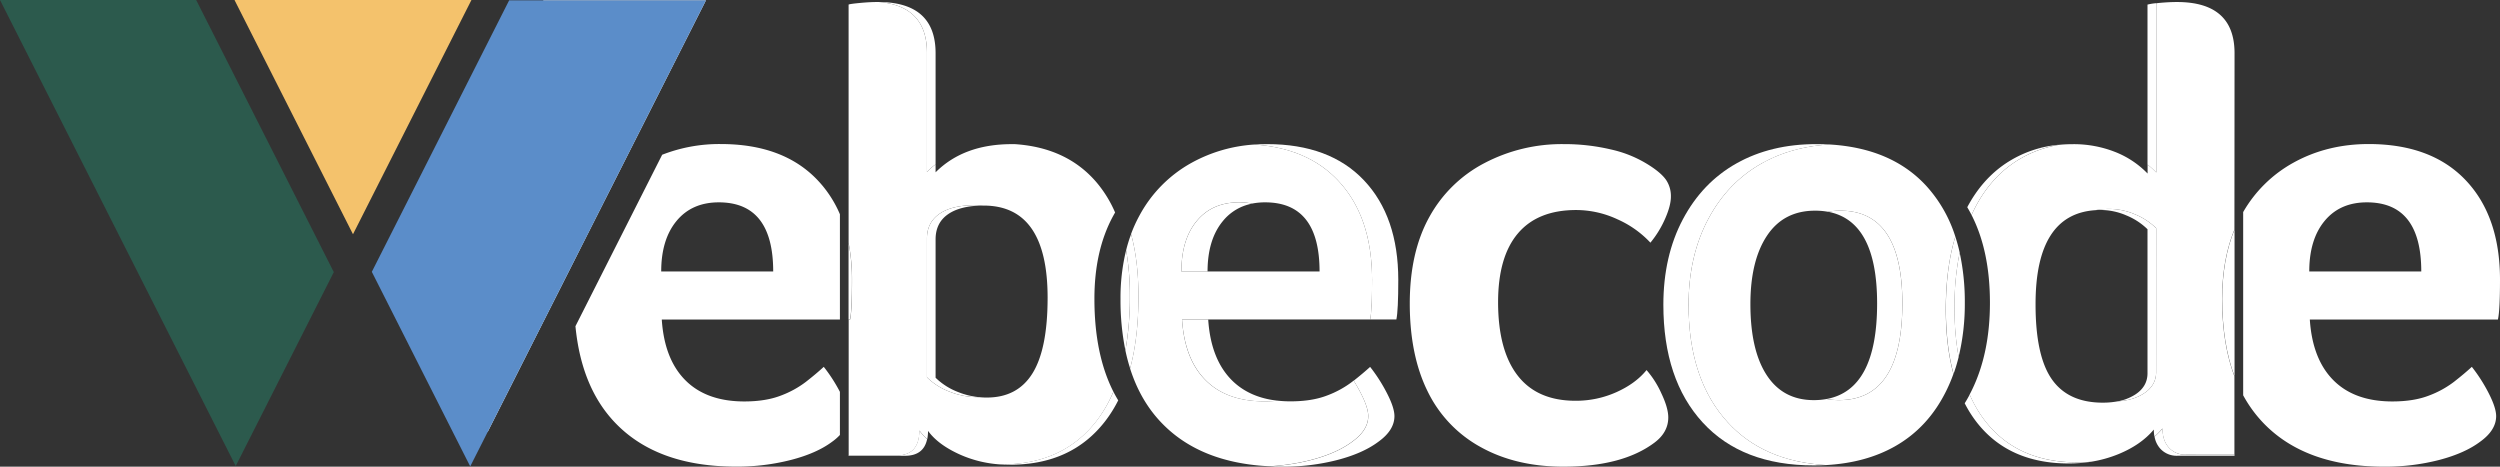<svg xmlns="http://www.w3.org/2000/svg" viewBox="0 0 1448.74 270.44"><rect x="0" y="0" width="1448.74" height="270.44" fill="#333333" stroke="none"/><defs><style>.cls-1{fill:#1d1d1b;}.cls-2{fill:#fff;}.cls-3{fill:none;}.cls-4{fill:#2c5a4d;}.cls-5{fill:#f4c26c;}.cls-6{fill:#5b8dc9;}</style></defs><title>Fichier 19</title><g id="Calque_2" data-name="Calque 2"><g id="Calque_1-2" data-name="Calque 1"><path class="cls-1" d="M343.67,125.05a84.1,84.1,0,0,0-7.6,19.55l16.55-32.72A79.18,79.18,0,0,0,343.67,125.05Z"/><path class="cls-2" d="M486.73,124.16a66.51,66.51,0,0,0-12.88-19.69q-19.85-21-56.19-21a91.12,91.12,0,0,0-33.94,6.21l-50.25,99.36q3.48,36,23.55,56.51,24.28,24.86,69.54,24.85a125.15,125.15,0,0,0,31.9-3.9Q473.3,262.65,482.2,256a29.94,29.94,0,0,0,4.53-3.94V227.08a92,92,0,0,0-9.36-14.5q-4.44,4.08-10.38,8.72a56.69,56.69,0,0,1-14.65,8q-8.71,3.33-21,3.34-21.88,0-34.12-12.24t-13.72-35.24H486.73ZM383.17,157.32q0-18.54,8.9-29.3t24.48-10.76q31.51,0,31.52,40.06Z"/><path class="cls-2" d="M654.75,171.57a177.83,177.83,0,0,1-2.58,31.52,145.48,145.48,0,0,1-2.84-29.82,115.35,115.35,0,0,1,3.26-28.3A152.33,152.33,0,0,1,654.75,171.57Z"/><path class="cls-3" d="M579.43,269.1a70.19,70.19,0,0,1-27.79-5.74,54.28,54.28,0,0,1-14.37-8.9,23.49,23.49,0,0,0,.45-4.79q5.92,8.16,18.92,13.91A68,68,0,0,0,579.43,269.1Z"/><path class="cls-3" d="M588.14,83.53l-1.83,0q-27.82,0-44.14,16.32V95.22q15.38-11.93,39.14-11.92C583.64,83.3,585.92,83.37,588.14,83.53Z"/><path class="cls-3" d="M491.47,241.14q0,5.84-4.74,10.89V227.08c.16.3.32.59.47.89C490,233.53,491.47,237.93,491.47,241.14Z"/><path class="cls-3" d="M491.73,185.13v78.79h-5V252q4.74-5.06,4.74-10.89c0-3.21-1.43-7.61-4.27-13.17-.15-.3-.31-.59-.47-.89v-42Z"/><path class="cls-3" d="M491.73,140.63v44.5h-5v-61A81.08,81.08,0,0,1,491.73,140.63Z"/><path class="cls-3" d="M509.14,1.18h-.35c-3.21,0-6.74.19-10.57.56s-6,.68-6.49.93v138a81.08,81.08,0,0,0-5-16.47V2.44a36.83,36.83,0,0,1,6.49-.93c3.83-.37,7.36-.55,10.57-.55C505.65,1,507.43,1,509.14,1.18Z"/><path class="cls-2" d="M537.27,254.46q-2,9.68-12.9,9.67H491.73v-.21h27.64q13.35,0,13.35-14.47A32.53,32.53,0,0,0,537.27,254.46Z"/><path class="cls-2" d="M648,232a74.12,74.12,0,0,1-7.72,12.29q-19.47,25-54.7,25c-2.09,0-4.13-.07-6.14-.22h1.14q35.22,0,54.7-25A77,77,0,0,0,645.21,227Q646.52,229.57,648,232Z"/><path class="cls-2" d="M542.17,30.84V95.22a50.5,50.5,0,0,0-5,4.39v-69q0-27.19-28-29.45Q542.18,1.32,542.17,30.84Z"/><path class="cls-2" d="M493.69,162.14q0,17.81-1.11,23h-.85v-44.5A111.31,111.31,0,0,1,493.69,162.14Z"/><path class="cls-2" d="M645.12,125.05c.35-.64.71-1.28,1.08-1.9a69.36,69.36,0,0,0-10.56-17.23q-17.21-20.37-47.5-22.39l-1.83,0q-27.82,0-44.14,16.32V95.22a50.5,50.5,0,0,0-5,4.39v-69q0-27.19-28-29.45h-.35c-3.21,0-6.74.19-10.57.56s-6,.68-6.49.93v138a111.31,111.31,0,0,1,2,21.51q0,17.81-1.11,23h-.85v78.79h27.64q13.35,0,13.35-14.47a32.53,32.53,0,0,0,4.55,5,23.49,23.49,0,0,0,.45-4.79q5.92,8.16,18.92,13.91a68,68,0,0,0,22.79,5.52h1.14q35.22,0,54.7-25A77,77,0,0,0,645.21,227q-11-21.72-11-53.72Q634.17,145.08,645.12,125.05Zm-46.76,91.24q-8.72,14.1-26.52,14.09a42.25,42.25,0,0,1-4.38-.22h-.62a44.29,44.29,0,0,1-16.5-3.16,37.83,37.83,0,0,1-13.17-8.34V138.19q0-9.27,7.24-14.28t20.58-5a46.15,46.15,0,0,1,4.62.22H570q37.08,0,37.09,53.4Q607.08,202.21,598.36,216.29Z"/><path class="cls-2" d="M555.34,227.23a43.9,43.9,0,0,0,12.12,2.93h-.62a44.29,44.29,0,0,1-16.5-3.16,37.83,37.83,0,0,1-13.17-8.34V138.19q0-9.27,7.24-14.28t20.58-5a46.15,46.15,0,0,1,4.62.22q-13.08.07-20.2,5t-7.24,14.28v80.48A38,38,0,0,0,555.34,227.23Z"/><path class="cls-3" d="M607.08,172.52q0,29.68-8.72,43.77t-26.52,14.09a42.25,42.25,0,0,1-4.38-.22q17.34-.24,25.9-14.09,8.71-14.08,8.72-43.76,0-50-32.47-53.19H570Q607.07,119.12,607.08,172.52Z"/><path class="cls-3" d="M602.08,172.31q0,29.67-8.72,43.76-8.57,13.85-25.9,14.09a43.9,43.9,0,0,1-12.12-2.93,38,38,0,0,1-13.17-8.35V138.4q0-9.27,7.24-14.28t20.2-5Q602.07,122.35,602.08,172.31Z"/><path class="cls-2" d="M1448.74,162.14q0-36.72-19.85-57.67t-56.19-21q-24.1,0-43.58,10.76a75.71,75.71,0,0,0-29.21,28.66V229.07a74.52,74.52,0,0,0,12.15,16.52q24.3,24.86,69.54,24.85a125.15,125.15,0,0,0,31.9-3.9q14.84-3.89,23.74-10.57,9.27-6.67,9.27-14.83c0-3.21-1.43-7.61-4.26-13.17a93.8,93.8,0,0,0-9.83-15.39q-4.45,4.08-10.39,8.72a56.69,56.69,0,0,1-14.65,8q-8.72,3.33-21,3.34-21.9,0-34.13-12.24t-13.72-35.24h109Q1448.73,179.94,1448.74,162.14Zm-110.53-4.82q0-18.54,8.9-29.3t24.48-10.76q31.52,0,31.53,40.06Z"/><path class="cls-3" d="M1403.12,157.32h-64.91q0-18.54,8.9-29.3t24.48-10.76Q1403.11,117.26,1403.12,157.32Z"/><path class="cls-3" d="M1299.91,229.07V263.5h-5V218.1A85,85,0,0,0,1299.91,229.07Z"/><path class="cls-3" d="M1299.91,122.93V229.07a85,85,0,0,1-5-11V133a79.2,79.2,0,0,1,3.8-8C1299.1,124.33,1299.5,123.63,1299.91,122.93Z"/><path class="cls-3" d="M1299.91,30.21v92.72c-.41.7-.81,1.4-1.2,2.12a79.2,79.2,0,0,0-3.8,8V30.84q0-29.67-33.38-29.67c-3.21,0-6.74.19-10.57.56l-.65.07c1-.2,2.92-.44,5.65-.7,3.83-.37,7.36-.56,10.57-.56Q1299.92.54,1299.91,30.21Z"/><path class="cls-3" d="M1244.47,95.37v5.2A53.13,53.13,0,0,0,1225.56,88a65.3,65.3,0,0,0-24.48-4.45c-2.5,0-5,.11-7.36.33a77.57,77.57,0,0,1,12.36-1,65.3,65.3,0,0,1,24.48,4.45A54.17,54.17,0,0,1,1244.47,95.37Z"/><path class="cls-3" d="M1248.54,253a56.41,56.41,0,0,1-15.94,9.55,72.63,72.63,0,0,1-20.69,5,71.12,71.12,0,0,0,15.69-4.37q13.15-5.37,20.58-14.27A22.11,22.11,0,0,0,1248.54,253Z"/><path class="cls-2" d="M1266.9,263.5a12.82,12.82,0,0,1-10-4.08q-3.72-4.07-3.71-11.12a41.36,41.36,0,0,1-4.64,4.73,14,14,0,0,0,3.35,7,12.82,12.82,0,0,0,10,4.08h33v-.63Z"/><path class="cls-2" d="M1193.67,83.84A65.24,65.24,0,0,0,1167.5,94q-15.95,10.63-25,30.58c-.78-1.54-1.6-3-2.48-4.5q8.6-16.23,22.43-25.45A66.09,66.09,0,0,1,1193.67,83.84Z"/><path class="cls-2" d="M1211.85,267.58a83.22,83.22,0,0,1-13,1q-34.12,0-52.66-23a68.32,68.32,0,0,1-7.65-11.89q1.53-2.44,2.9-5.06a70.79,70.79,0,0,0,9.75,16.32q18.54,23,52.66,23C1206.58,268,1209.24,267.83,1211.85,267.58Z"/><path class="cls-2" d="M1250.26,1.8a3.4,3.4,0,0,0-.79.23V99.94a49.07,49.07,0,0,0-5-4.57V2.66A30.64,30.64,0,0,1,1250.26,1.8Z"/><path class="cls-2" d="M1132.64,178.2a159.56,159.56,0,0,0,2.39,28.7h0c-.84,3.36-1.81,6.61-2.94,9.76q-4.46-16.42-4.45-37.84,0-23.58,5.47-41.7,1.46,4.44,2.52,9.22A156.81,156.81,0,0,0,1132.64,178.2Z"/><path class="cls-2" d="M1294.91,133V218.1q-7.14-19.08-7.14-44.83Q1287.77,150.5,1294.91,133Z"/><path class="cls-2" d="M1294.91,30.84q0-29.67-33.38-29.67c-3.21,0-6.74.19-10.57.56l-.65.07h0a3.4,3.4,0,0,0-.79.23V99.94a49.07,49.07,0,0,0-5-4.57v5.2A53.13,53.13,0,0,0,1225.56,88a65.3,65.3,0,0,0-24.48-4.45c-2.5,0-5,.11-7.36.33h0A65.24,65.24,0,0,0,1167.5,94q-15.95,10.63-25,30.58h0q10.67,20.88,10.66,50.89,0,29.31-10.57,50.81c-.39.79-.79,1.56-1.2,2.33h0a70.79,70.79,0,0,0,9.75,16.32q18.54,23,52.66,23c2.73,0,5.39-.12,8-.37h.06a71.12,71.12,0,0,0,15.69-4.37q13.15-5.37,20.58-14.27a22.11,22.11,0,0,0,.36,4.1,41.36,41.36,0,0,0,4.64-4.73q0,7,3.71,11.12a12.82,12.82,0,0,0,10,4.08h28V218.1q-7.14-19.08-7.14-44.83,0-22.77,7.14-40.23Zm-45.44,184.82q0,7.78-7.23,12.42-6.09,3.91-15.22,4.52h0a45.85,45.85,0,0,1-8.48.74q-20,0-29.49-13.54t-9.45-43.58q0-52.08,34.54-54.41a44.62,44.62,0,0,1,8.29-.74,37.88,37.88,0,0,1,14.83,3.15,38.41,38.41,0,0,1,12.24,8Z"/><path class="cls-2" d="M1249.47,132.21v83.45q0,7.78-7.23,12.42-6.09,3.91-15.22,4.52a28.25,28.25,0,0,0,10.22-3.89q7.23-4.64,7.23-12.42V132.84a38.41,38.41,0,0,0-12.24-8,37.88,37.88,0,0,0-14.83-3.15c-1.12,0-2.22,0-3.29.11a44.62,44.62,0,0,1,8.29-.74,37.88,37.88,0,0,1,14.83,3.15A38.41,38.41,0,0,1,1249.47,132.21Z"/><path class="cls-3" d="M1227,232.61a45.85,45.85,0,0,1-8.48.74q-20,0-29.49-13.54t-9.45-43.58q0-52.08,34.54-54.41-29.53,5.61-29.54,53.78,0,30,9.45,43.58t29.49,13.54C1224.71,232.72,1225.87,232.68,1227,232.61Z"/><path class="cls-3" d="M654.91,213.54h0A96.25,96.25,0,0,1,648,232q-1.47-2.43-2.78-5a109.27,109.27,0,0,0,7-23.88A103.83,103.83,0,0,0,654.91,213.54Z"/><path class="cls-3" d="M784.47,220.61l-.88.69a56.52,56.52,0,0,1-14.65,8q-8.72,3.33-21,3.34a69.71,69.71,0,0,1-7.37-.38,51,51,0,0,0,13.17-3,56.86,56.86,0,0,0,14.65-8q5.92-4.63,10.38-8.72A90.82,90.82,0,0,1,784.47,220.61Z"/><path class="cls-3" d="M735.45,270.25q-3.66.19-7.44.19-45.25,0-69.54-24.85A73.63,73.63,0,0,1,648,232a96.25,96.25,0,0,0,6.92-18.45q6.06,19.09,18.72,32Q695.8,268.29,735.45,270.25Z"/><path class="cls-3" d="M726.89,83.77a86.57,86.57,0,0,0-36.2,10.5,76,76,0,0,0-30.42,30.78,79.94,79.94,0,0,0-4.8,10.58A84.56,84.56,0,0,0,649,118.69a75.13,75.13,0,0,1,26.55-24.42Q695,83.51,719.11,83.51C721.77,83.51,724.36,83.59,726.89,83.77Z"/><path class="cls-3" d="M655.47,135.63a85.81,85.81,0,0,0-2.88,9.33,96.55,96.55,0,0,0-6.39-21.81c.88-1.53,1.8-3,2.78-4.46A84.56,84.56,0,0,1,655.47,135.63Z"/><path class="cls-3" d="M652.59,145a115.35,115.35,0,0,0-3.26,28.3,145.48,145.48,0,0,0,2.84,29.82v0a109.27,109.27,0,0,1-7,23.88q-11-21.72-11-53.72,0-28.19,11-48.22c.35-.64.71-1.28,1.08-1.9A96.55,96.55,0,0,1,652.59,145Z"/><path class="cls-2" d="M808.07,241.14q0,8.16-9.27,14.83-8.89,6.68-23.74,10.57a125.07,125.07,0,0,1-31.89,3.9q-3.95,0-7.72-.19a121.3,121.3,0,0,0,24.46-3.71q14.82-3.89,23.73-10.57,9.27-6.67,9.27-14.83c0-3.21-1.42-7.61-4.26-13.17-1.3-2.54-2.7-5-4.18-7.36q5.38-4.25,9.51-8A93.8,93.8,0,0,1,803.81,228C806.65,233.53,808.07,237.93,808.07,241.14Z"/><path class="cls-2" d="M810.3,162.14q0,17.81-1.11,23H794q1.11-5.19,1.11-23,0-36.72-19.84-57.67-17.67-18.66-48.41-20.7,3.63-.26,7.38-.26,36.35,0,56.19,21T810.3,162.14Z"/><path class="cls-2" d="M740.62,232.23a77.29,77.29,0,0,1-7.79.38q-21.89,0-34.12-12.24T685,185.13h15.15q1.49,23,13.73,35.24Q724,230.46,740.62,232.23Z"/><path class="cls-2" d="M659.75,171.78q0,23.67-4.84,41.76a103.83,103.83,0,0,1-2.74-10.43v0a177.83,177.83,0,0,0,2.58-31.52,152.33,152.33,0,0,0-2.16-26.6h0a85.81,85.81,0,0,1,2.88-9.33Q659.76,151.43,659.75,171.78Z"/><path class="cls-2" d="M794,185.13q1.11-5.19,1.11-23,0-36.72-19.84-57.67-17.67-18.66-48.41-20.7a86.57,86.57,0,0,0-36.2,10.5,76,76,0,0,0-30.42,30.78,79.94,79.94,0,0,0-4.8,10.58q4.29,15.8,4.28,36.15,0,23.67-4.84,41.76h0q6.06,19.09,18.72,32,22.17,22.7,61.82,24.66a121.3,121.3,0,0,0,24.46-3.71q14.82-3.89,23.73-10.57,9.27-6.67,9.27-14.83c0-3.21-1.42-7.61-4.26-13.17-1.3-2.54-2.7-5-4.18-7.36l-.88.69a56.52,56.52,0,0,1-14.65,8q-8.72,3.33-21,3.34a69.71,69.71,0,0,1-7.37-.38,77.29,77.29,0,0,1-7.79.38q-21.89,0-34.12-12.24T685,185.13ZM684.61,157.32q0-18.54,8.91-29.3T718,117.26a40.47,40.47,0,0,1,7.68.69,38.84,38.84,0,0,1,7.47-.69q31.53,0,31.53,40.06Z"/><path class="cls-2" d="M725.68,118a28.59,28.59,0,0,0-17,10.07q-8.91,10.75-8.91,29.3H684.61q0-18.54,8.91-29.3T718,117.26A40.47,40.47,0,0,1,725.68,118Z"/><path class="cls-2" d="M962.68,227.79q4.07,8.53,4.08,14.09,0,8.53-7.79,14.47-18.56,14.08-53,14.09-27.45,0-47.84-11.31a73.2,73.2,0,0,1-30.79-32.27q-10.38-20.94-10.38-51,0-29.66,11.31-50.07a76.93,76.93,0,0,1,32.08-31.34,96.42,96.42,0,0,1,45.62-10.94,117.76,117.76,0,0,1,27.82,3.16,68.29,68.29,0,0,1,21.88,9.08q7,4.45,9.83,8.53a16.77,16.77,0,0,1,2.78,9.65q0,5.19-3.34,12.79a59,59,0,0,1-8.53,13.91,58.47,58.47,0,0,0-19.1-13.54,56.73,56.73,0,0,0-23.92-5.38q-22.26,0-33.75,13.54t-11.5,39.87q0,27.82,11.31,42.47T913,232.24a57.11,57.11,0,0,0,23.73-5q11.13-5,17.44-12.79A54.53,54.53,0,0,1,962.68,227.79Z"/><path class="cls-3" d="M1140.07,120.09c-1.2,2.23-2.31,4.57-3.34,7a95.75,95.75,0,0,0-3.62,10,78.78,78.78,0,0,0-16.77-29.33q-20.17-22-56.24-24.08,3.47-.21,7.07-.21,41.53,0,63.79,24.29A74.81,74.81,0,0,1,1140.07,120.09Z"/><path class="cls-3" d="M1142.55,124.59h0c-.28.61-.55,1.23-.82,1.86a104.45,104.45,0,0,0-6.1,19.89q-1.07-4.78-2.52-9.22a95.75,95.75,0,0,1,3.62-10c1-2.43,2.14-4.77,3.34-7C1141,121.55,1141.77,123.05,1142.55,124.59Z"/><path class="cls-3" d="M1153.21,175.49q0,29.31-10.57,50.81c-.39.79-.79,1.56-1.2,2.33a99.3,99.3,0,0,1-6.41-21.72h0a130.26,130.26,0,0,0,3.57-31.41,133.65,133.65,0,0,0-3-29.14,104.45,104.45,0,0,1,6.1-19.89c.27-.63.54-1.25.82-1.86Q1153.22,145.48,1153.21,175.49Z"/><path class="cls-3" d="M1141.44,228.63h0q-1.37,2.61-2.9,5.06a85.51,85.51,0,0,1-6.45-17c1.13-3.15,2.1-6.4,2.94-9.76A99.3,99.3,0,0,0,1141.44,228.63Z"/><path class="cls-3" d="M1138.54,233.7a71.2,71.2,0,0,1-25.94,25.05q-19.47,11-46.92,10.95c-2.49,0-4.92-.07-7.31-.2q22.79-1.29,39.61-10.75,19.47-10.94,30-32.45a91.75,91.75,0,0,0,4.07-9.63A85.51,85.51,0,0,0,1138.54,233.7Z"/><path class="cls-2" d="M1138.6,175.49A130.26,130.26,0,0,1,1135,206.9a159.56,159.56,0,0,1-2.39-28.7,156.81,156.81,0,0,1,3-31.85A133.65,133.65,0,0,1,1138.6,175.49Z"/><path class="cls-2" d="M1058.37,269.5c-2.38.13-4.82.2-7.3.2q-41.55,0-64.35-24.85T963.91,176.6q0-28.18,11.31-49.51t31.15-32.45q19.85-11.13,46.18-11.13,3.85,0,7.55.21-22,1.31-39.11,10.92-19.85,11.11-31.15,32.45T978.52,176.6q0,43.4,22.81,68.25Q1022.09,267.46,1058.37,269.5Z"/><path class="cls-2" d="M1133.11,137.13a78.78,78.78,0,0,0-16.77-29.33q-20.17-22-56.24-24.08-22,1.31-39.11,10.92-19.85,11.11-31.15,32.45T978.52,176.6q0,43.4,22.81,68.25,20.76,22.61,57,24.65,22.79-1.29,39.61-10.75,19.47-10.94,30-32.45a91.75,91.75,0,0,0,4.07-9.63q-4.46-16.42-4.45-37.84Q1127.64,155.25,1133.11,137.13Zm-67.43,94.74a38.17,38.17,0,0,1-7.15-.65,41.27,41.27,0,0,1-7.46.65q-17.8,0-27.26-14.47t-9.46-41.17q0-25.22,9.64-39.68t27.82-14.47a41.63,41.63,0,0,1,7.4.63,39.73,39.73,0,0,1,7.21-.63q36,0,36,53.78Q1102.4,231.87,1065.68,231.87Z"/><path class="cls-2" d="M1102.4,175.86q0,56-36.72,56a38.17,38.17,0,0,1-7.15-.65q29.25-5.37,29.25-55.36,0-47.93-28.57-53.15a39.73,39.73,0,0,1,7.21-.63Q1102.39,122.08,1102.4,175.86Z"/><path class="cls-3" d="M1058.53,231.22a41.27,41.27,0,0,1-7.46.65q-17.8,0-27.26-14.47t-9.46-41.17q0-25.22,9.64-39.68t27.82-14.47a41.63,41.63,0,0,1,7.4.63,30.59,30.59,0,0,0-20.6,13.84Q1029,151,1029,176.23q0,26.72,9.46,41.17Q1045.89,228.8,1058.53,231.22Z"/><path class="cls-3" d="M1087.78,175.86q0,50-29.25,55.36-12.65-2.41-20.11-13.82-9.45-14.46-9.46-41.17,0-25.22,9.65-39.68a30.59,30.59,0,0,1,20.6-13.84Q1087.78,127.93,1087.78,175.86Z"/><polygon class="cls-4" points="193.44 157.69 136.6 270.07 0 0 113.68 0 193.44 157.69"/><polygon class="cls-5" points="273.2 0 204.56 135.73 204.4 135.44 135.89 0 273.2 0"/><path class="cls-3" d="M429.09,0,383.71,89.72a83,83,0,0,0-9.64,4.55,75.15,75.15,0,0,0-21.46,17.61L409.09.21H314.93L315,0Z"/><path class="cls-3" d="M332.72,173.27q0,8.25.74,15.81l-41,81-9.94-19.66L336.06,144.6A115.61,115.61,0,0,0,332.72,173.27Z"/><path class="cls-3" d="M383.72,89.72l-50.25,99.36q-.75-7.56-.74-15.81a115.61,115.61,0,0,1,3.34-28.67l16.55-32.72a75.15,75.15,0,0,1,21.46-17.61A83,83,0,0,1,383.72,89.72Z"/><polygon class="cls-2" points="409.09 0.21 352.61 111.88 336.06 144.6 282.55 250.41 235.47 157.3 314.93 0.21 409.09 0.21"/><polygon class="cls-6" points="409.09 0.21 352.61 111.88 336.06 144.6 282.55 250.41 272.49 270.29 215.47 157.52 295.04 0.21 409.09 0.21"/></g></g></svg>